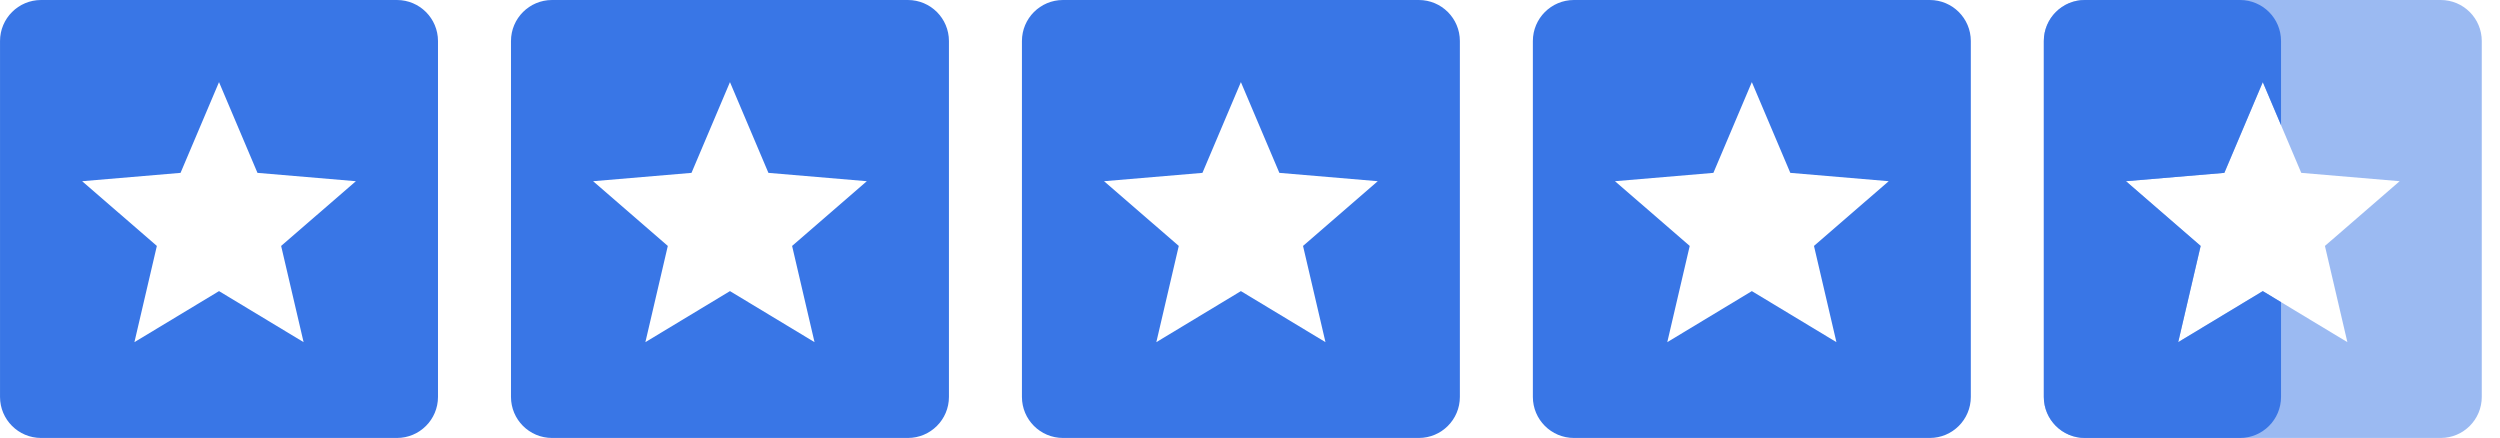 <svg width="137" height="24" viewBox="0 0 137 24" fill="none" xmlns="http://www.w3.org/2000/svg">
<path fill-rule="evenodd" clip-rule="evenodd" d="M2.251 0C1.009 0 0.001 1.007 0.001 2.25V21.75C0.001 22.993 1.009 24 2.251 24H21.752C22.994 24 24.002 22.993 24.002 21.75V2.25C24.002 1.007 22.994 0 21.752 0H2.251ZM16.637 18.75L12.002 15.953L7.366 18.75L8.596 13.477L4.501 9.93L9.894 9.473L12.002 4.5L14.109 9.473L19.502 9.93L15.406 13.477L16.637 18.75Z" fill="#3976E6"/>
<path fill-rule="evenodd" clip-rule="evenodd" d="M30.252 0C29.009 0 28.002 1.007 28.002 2.25V21.75C28.002 22.993 29.009 24 30.252 24H49.752C50.994 24 52.002 22.993 52.002 21.75V2.25C52.002 1.007 50.994 0 49.752 0H30.252ZM44.636 18.75L40.002 15.953L35.367 18.75L36.596 13.477L32.502 9.93L37.894 9.473L40.002 4.5L42.109 9.473L47.502 9.93L43.407 13.477L44.636 18.75Z" fill="#3976E6"/>
<path fill-rule="evenodd" clip-rule="evenodd" d="M58.252 0C57.009 0 56.002 1.007 56.002 2.25V21.75C56.002 22.993 57.009 24 58.252 24H77.751C78.994 24 80.001 22.993 80.001 21.75V2.25C80.001 1.007 78.994 0 77.751 0H58.252ZM72.636 18.75L68.001 15.953L63.367 18.75L64.597 13.477L60.502 9.93L65.894 9.473L68.001 4.5L70.109 9.473L75.501 9.93L71.406 13.477L72.636 18.75Z" fill="#3976E6"/>
<path fill-rule="evenodd" clip-rule="evenodd" d="M86.251 0C85.009 0 84.001 1.007 84.001 2.25V21.75C84.001 22.993 85.009 24 86.251 24H105.751C106.994 24 108.001 22.993 108.001 21.75V2.25C108.001 1.007 106.994 0 105.751 0H86.251ZM100.636 18.75L96.001 15.953L91.367 18.75L92.597 13.477L88.501 9.93L93.894 9.473L96.001 4.5L98.109 9.473L103.501 9.93L99.406 13.477L100.636 18.75Z" fill="#3976E6"/>
<path opacity="0.5" fill-rule="evenodd" clip-rule="evenodd" d="M114.251 0C113.009 0 112.001 1.007 112.001 2.25V21.75C112.001 22.993 113.009 24 114.251 24H133.751C134.994 24 136.001 22.993 136.001 21.75V2.25C136.001 1.007 134.994 0 133.751 0H114.251ZM128.636 18.75L124.001 15.953L119.366 18.75L120.596 13.477L116.501 9.93L121.894 9.473L124.001 4.5L126.109 9.473L131.501 9.93L127.406 13.477L128.636 18.75Z" fill="#3976E6"/>
<path fill-rule="evenodd" clip-rule="evenodd" d="M114.251 0C113.009 0 112.001 1.007 112.001 2.25V21.75C112.001 22.993 113.009 24 114.251 24H122.751C123.994 24 125.001 22.993 125.001 21.75V16.556L124.001 15.953L119.366 18.75L120.596 13.477L116.501 9.93L121.894 9.473L124.001 4.5L125.001 6.859V2.25C125.001 1.007 123.994 0 122.751 0H114.251Z" fill="#3976E6"/>
</svg>
